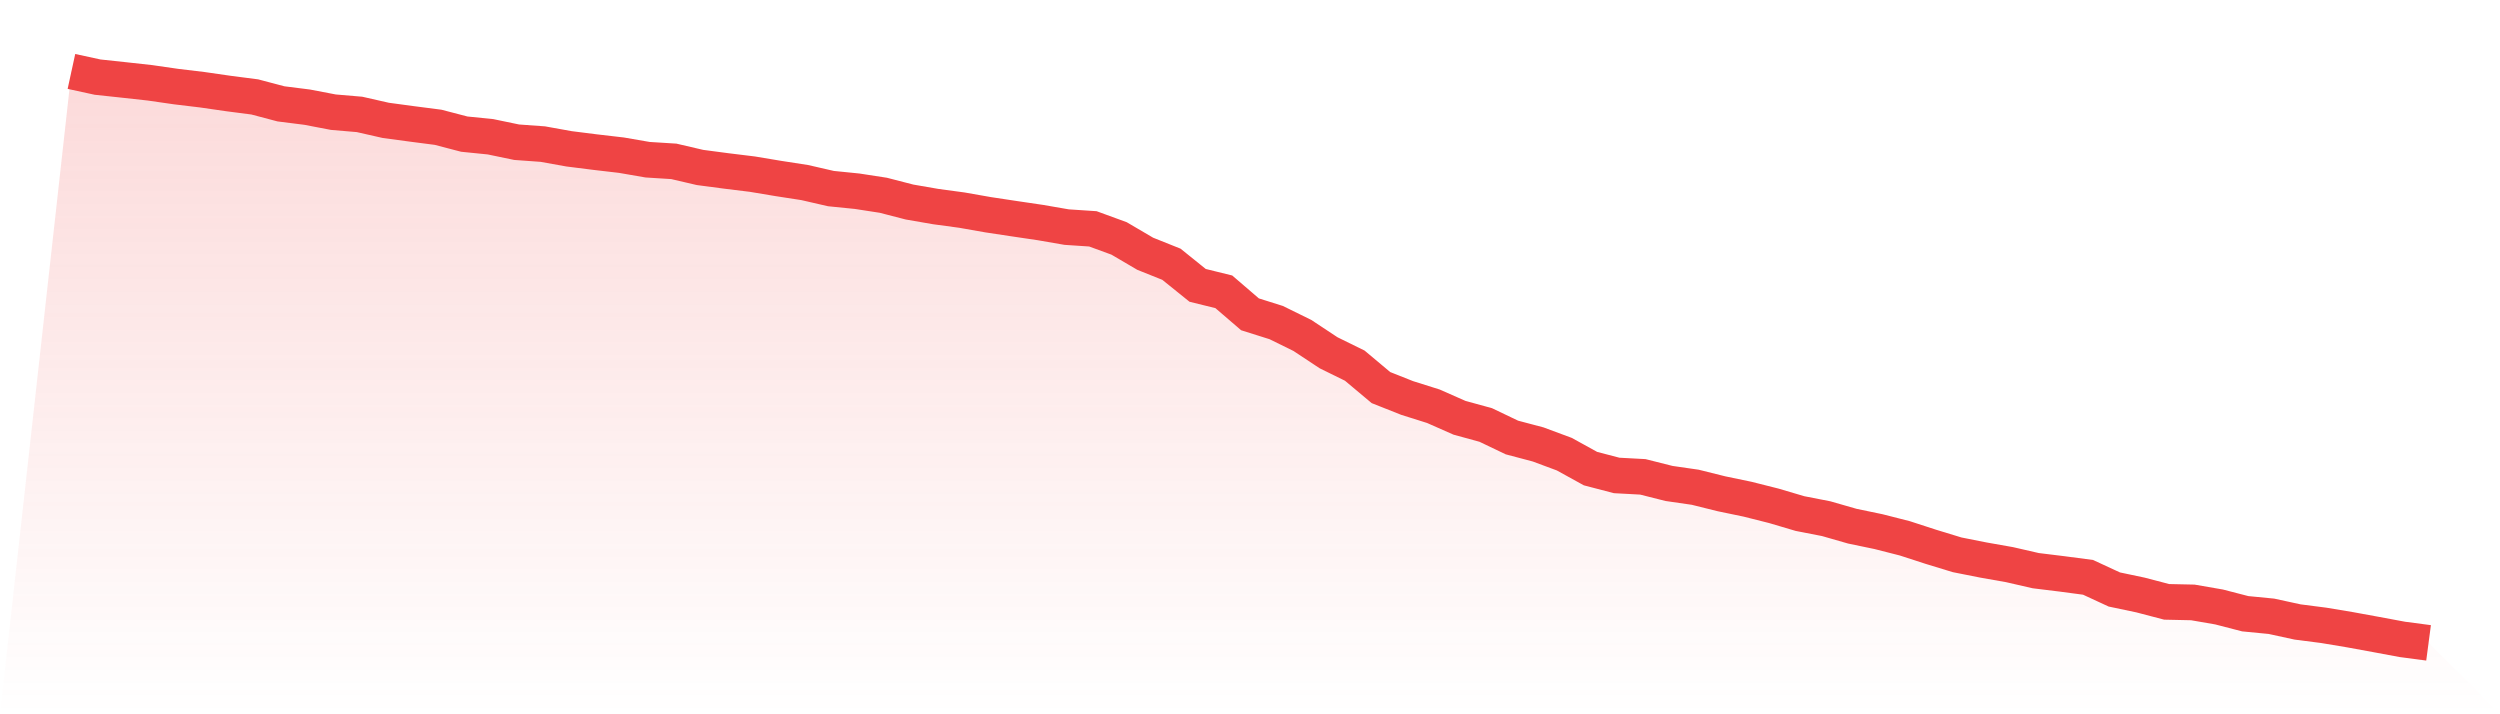 <svg viewBox="0 0 140 40" xmlns="http://www.w3.org/2000/svg">
<defs>
<linearGradient id="gradient" x1="0" x2="0" y1="0" y2="1">
<stop offset="0%" stop-color="#ef4444" stop-opacity="0.2"/>
<stop offset="100%" stop-color="#ef4444" stop-opacity="0"/>
</linearGradient>
</defs>
<path d="M4,4 L4,4 L5.467,4.319 L6.933,4.476 L8.4,4.638 L9.867,4.85 L11.333,5.026 L12.8,5.238 L14.267,5.428 L15.733,5.816 L17.2,6.001 L18.667,6.282 L20.133,6.407 L21.6,6.74 L23.067,6.938 L24.533,7.128 L26,7.511 L27.467,7.659 L28.933,7.964 L30.4,8.07 L31.867,8.334 L33.333,8.519 L34.8,8.69 L36.267,8.944 L37.733,9.036 L39.2,9.378 L40.667,9.572 L42.133,9.752 L43.6,9.997 L45.067,10.224 L46.533,10.561 L48,10.709 L49.467,10.935 L50.933,11.314 L52.4,11.568 L53.867,11.767 L55.333,12.025 L56.8,12.247 L58.267,12.464 L59.733,12.718 L61.2,12.815 L62.667,13.351 L64.133,14.211 L65.6,14.798 L67.067,15.98 L68.533,16.341 L70,17.602 L71.467,18.064 L72.933,18.785 L74.4,19.755 L75.867,20.476 L77.333,21.705 L78.8,22.287 L80.267,22.749 L81.733,23.396 L83.2,23.798 L84.667,24.5 L86.133,24.888 L87.6,25.433 L89.067,26.242 L90.533,26.625 L92,26.704 L93.467,27.074 L94.933,27.286 L96.4,27.651 L97.867,27.956 L99.333,28.326 L100.8,28.76 L102.267,29.046 L103.733,29.467 L105.2,29.772 L106.667,30.146 L108.133,30.622 L109.6,31.07 L111.067,31.361 L112.533,31.62 L114,31.957 L115.467,32.137 L116.933,32.332 L118.4,33.011 L119.867,33.32 L121.333,33.704 L122.8,33.736 L124.267,33.99 L125.733,34.369 L127.2,34.512 L128.667,34.831 L130.133,35.02 L131.6,35.265 L133.067,35.533 L134.533,35.806 L136,36 L140,40 L0,40 z" fill="url(#gradient)"/>
<path d="M4,4 L4,4 L5.467,4.319 L6.933,4.476 L8.4,4.638 L9.867,4.85 L11.333,5.026 L12.8,5.238 L14.267,5.428 L15.733,5.816 L17.2,6.001 L18.667,6.282 L20.133,6.407 L21.6,6.74 L23.067,6.938 L24.533,7.128 L26,7.511 L27.467,7.659 L28.933,7.964 L30.4,8.07 L31.867,8.334 L33.333,8.519 L34.8,8.69 L36.267,8.944 L37.733,9.036 L39.2,9.378 L40.667,9.572 L42.133,9.752 L43.6,9.997 L45.067,10.224 L46.533,10.561 L48,10.709 L49.467,10.935 L50.933,11.314 L52.4,11.568 L53.867,11.767 L55.333,12.025 L56.8,12.247 L58.267,12.464 L59.733,12.718 L61.2,12.815 L62.667,13.351 L64.133,14.211 L65.6,14.798 L67.067,15.98 L68.533,16.341 L70,17.602 L71.467,18.064 L72.933,18.785 L74.4,19.755 L75.867,20.476 L77.333,21.705 L78.8,22.287 L80.267,22.749 L81.733,23.396 L83.2,23.798 L84.667,24.5 L86.133,24.888 L87.6,25.433 L89.067,26.242 L90.533,26.625 L92,26.704 L93.467,27.074 L94.933,27.286 L96.4,27.651 L97.867,27.956 L99.333,28.326 L100.8,28.76 L102.267,29.046 L103.733,29.467 L105.2,29.772 L106.667,30.146 L108.133,30.622 L109.6,31.07 L111.067,31.361 L112.533,31.62 L114,31.957 L115.467,32.137 L116.933,32.332 L118.4,33.011 L119.867,33.32 L121.333,33.704 L122.8,33.736 L124.267,33.99 L125.733,34.369 L127.2,34.512 L128.667,34.831 L130.133,35.02 L131.6,35.265 L133.067,35.533 L134.533,35.806 L136,36" fill="none" stroke="#ef4444" stroke-width="2"/>
</svg>